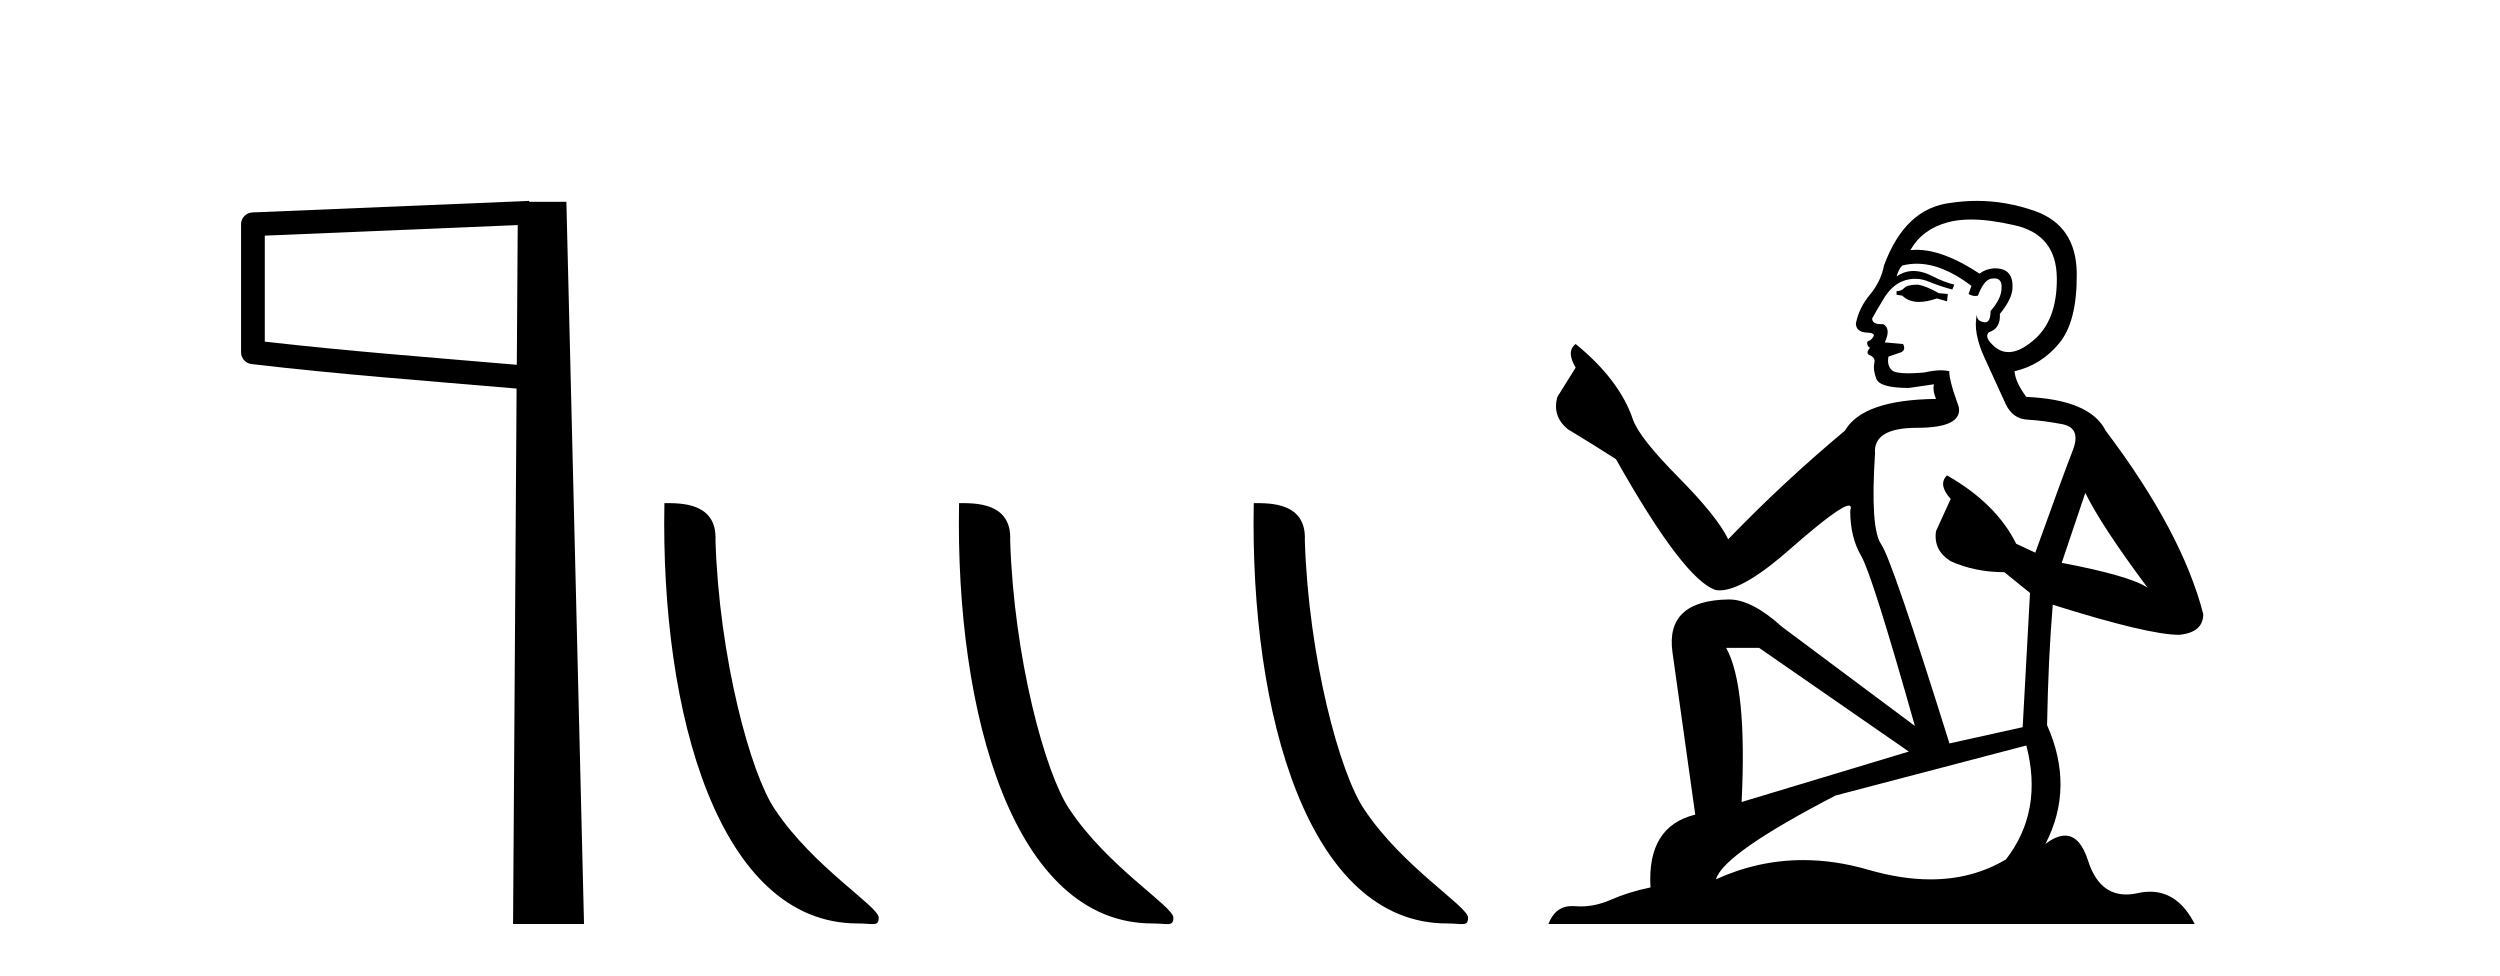 <?xml version='1.0' encoding='UTF-8' standalone='yes'?><svg xmlns='http://www.w3.org/2000/svg' xmlns:xlink='http://www.w3.org/1999/xlink' width='105.0' height='41.0' ><path d='M 21.744 9.453 L 21.706 15.321 L 21.7 15.321 C 17.901 14.995 14.617 14.748 11.121 14.349 L 11.121 9.897 L 21.744 9.453 ZM 22.226 8.437 L 21.728 8.459 L 10.604 8.922 C 10.337 8.932 10.125 9.15 10.124 9.418 L 10.124 14.795 C 10.124 15.048 10.313 15.262 10.565 15.291 C 14.256 15.725 17.663 15.973 21.615 16.313 L 21.697 16.321 L 21.549 38.809 L 24.529 38.809 L 23.788 8.475 L 22.229 8.475 L 22.226 8.437 Z' style='fill:#000000;stroke:none' /><path d='M 36.021 38.785 C 36.675 38.785 36.906 38.932 36.906 38.539 C 36.906 38.071 34.16 36.418 32.552 34.004 C 31.521 32.504 30.204 27.607 30.05 22.695 C 30.127 21.083 28.545 21.132 27.905 21.132 C 27.734 30.016 30.208 38.785 36.021 38.785 Z' style='fill:#000000;stroke:none' /><path d='M 48.398 38.785 C 49.051 38.785 49.282 38.932 49.282 38.539 C 49.282 38.071 46.536 36.418 44.928 34.004 C 43.897 32.504 42.58 27.607 42.427 22.695 C 42.503 21.083 40.922 21.132 40.281 21.132 C 40.111 30.016 42.585 38.785 48.398 38.785 Z' style='fill:#000000;stroke:none' /><path d='M 60.774 38.785 C 61.428 38.785 61.659 38.932 61.658 38.539 C 61.658 38.071 58.912 36.418 57.305 34.004 C 56.273 32.504 54.956 27.607 54.803 22.695 C 54.88 21.083 53.298 21.132 52.658 21.132 C 52.487 30.016 54.961 38.785 60.774 38.785 Z' style='fill:#000000;stroke:none' /><path d='M 80.545 11.955 Q 80.118 11.955 79.981 12.091 Q 79.861 12.228 79.656 12.228 L 79.656 12.382 L 79.896 12.416 Q 80.16 12.681 80.6 12.681 Q 80.926 12.681 81.348 12.535 L 81.775 12.655 L 81.809 12.348 L 81.433 12.313 Q 80.886 12.006 80.545 11.955 ZM 82.782 9.22 Q 83.57 9.22 84.61 9.46 Q 86.37 9.853 86.387 11.681 Q 86.404 13.492 85.362 14.329 Q 84.811 14.788 84.359 14.788 Q 83.97 14.788 83.654 14.449 Q 83.346 14.141 83.534 13.953 Q 84.03 13.8 83.995 13.185 Q 84.525 12.535 84.525 12.074 Q 84.558 11.27 83.786 11.27 Q 83.755 11.27 83.722 11.271 Q 83.38 11.305 83.141 11.493 Q 81.63 10.491 80.481 10.491 Q 80.357 10.491 80.237 10.503 L 80.237 10.503 Q 80.733 9.631 81.792 9.341 Q 82.224 9.22 82.782 9.22 ZM 87.583 20.701 Q 88.249 22.068 90.197 24.682 Q 89.462 24.186 86.592 23.639 L 87.583 20.701 ZM 80.5 11.076 Q 81.577 11.076 82.8 12.006 L 82.68 12.348 Q 82.824 12.431 82.959 12.431 Q 83.017 12.431 83.073 12.416 Q 83.346 11.698 83.688 11.698 Q 83.729 11.693 83.766 11.693 Q 84.095 11.693 84.064 12.108 Q 84.064 12.535 83.603 13.065 Q 83.603 13.538 83.373 13.538 Q 83.337 13.538 83.295 13.526 Q 82.988 13.458 83.039 13.185 L 83.039 13.185 Q 82.834 13.953 83.398 15.132 Q 83.944 16.328 84.235 16.96 Q 84.525 17.592 85.157 17.626 Q 85.789 17.66 86.609 17.814 Q 87.429 17.968 87.053 18.925 Q 86.678 19.881 85.482 23.212 L 84.679 22.837 Q 83.842 21.145 81.775 19.967 L 81.775 19.967 Q 81.382 20.342 81.928 20.957 L 81.313 22.307 Q 81.194 23.11 81.928 23.571 Q 82.953 24.032 84.183 24.032 L 85.26 24.904 L 84.952 30.541 L 81.877 31.224 Q 79.468 23.52 79.007 22.854 Q 78.546 22.187 78.751 19.044 Q 78.666 17.968 80.511 17.968 Q 82.424 17.968 82.27 17.097 L 82.031 16.396 Q 81.843 15.747 81.877 15.593 Q 81.727 15.552 81.527 15.552 Q 81.228 15.552 80.818 15.645 Q 80.431 15.679 80.15 15.679 Q 79.588 15.679 79.451 15.542 Q 79.246 15.337 79.315 14.978 L 79.861 14.79 Q 80.049 14.688 79.93 14.449 L 79.161 14.38 Q 79.434 13.8 79.093 13.612 Q 79.041 13.615 78.996 13.615 Q 78.631 13.615 78.631 13.373 Q 78.751 13.15 79.11 12.553 Q 79.468 11.955 79.981 11.784 Q 80.211 11.71 80.438 11.71 Q 80.733 11.71 81.023 11.835 Q 81.535 12.04 81.997 12.16 L 82.082 11.955 Q 81.655 11.852 81.194 11.613 Q 80.75 11.382 80.365 11.382 Q 79.981 11.382 79.656 11.613 Q 79.742 11.305 79.896 11.152 Q 80.192 11.076 80.5 11.076 ZM 73.882 27.21 L 80.169 31.566 L 73.148 33.684 Q 73.387 28.816 72.499 27.21 ZM 85.106 31.31 Q 85.823 34.06 84.252 36.093 Q 82.844 36.934 81.082 36.934 Q 79.872 36.934 78.495 36.537 Q 77.083 36.124 75.731 36.124 Q 73.843 36.124 72.071 36.93 Q 72.379 35.854 77.094 33.411 L 85.106 31.31 ZM 83.027 8.437 Q 82.48 8.437 81.928 8.521 Q 80.015 8.743 79.127 11.152 Q 79.007 11.801 78.546 12.365 Q 78.085 12.911 77.948 13.578 Q 77.948 13.953 78.426 13.97 Q 78.905 13.988 78.546 14.295 Q 78.392 14.329 78.426 14.449 Q 78.443 14.568 78.546 14.603 Q 78.324 14.842 78.546 14.927 Q 78.785 15.03 78.717 15.269 Q 78.666 15.525 78.802 15.901 Q 78.939 16.294 80.169 16.294 L 81.228 16.14 L 81.228 16.14 Q 81.16 16.396 81.313 16.755 Q 78.238 16.789 77.487 18.087 Q 74.907 20.24 72.584 22.649 Q 72.123 21.692 70.483 20.035 Q 68.86 18.395 68.586 17.626 Q 68.023 15.952 66.178 14.449 Q 65.768 14.756 66.178 15.44 L 65.409 16.67 Q 65.187 17.472 65.836 18.019 Q 66.827 18.617 67.869 19.283 Q 70.739 24.374 72.071 24.784 Q 72.145 24.795 72.225 24.795 Q 73.239 24.795 75.266 22.99 Q 77.274 21.235 77.648 21.235 Q 77.78 21.235 77.709 21.453 Q 77.709 22.563 78.17 23.349 Q 78.631 24.135 80.425 30.49 L 74.839 26.322 Q 73.575 25.177 72.618 25.177 Q 69.936 25.211 70.244 27.398 L 71.2 34.214 Q 69.167 34.709 69.321 37.272 Q 68.399 37.46 67.63 37.801 Q 67.009 38.07 66.376 38.07 Q 66.243 38.07 66.109 38.058 Q 66.063 38.055 66.019 38.055 Q 65.322 38.055 65.033 38.809 L 92.178 38.809 Q 91.486 37.452 90.301 37.452 Q 90.055 37.452 89.787 37.511 Q 89.528 37.568 89.298 37.568 Q 88.157 37.568 87.703 36.161 Q 87.366 35.096 86.731 35.096 Q 86.368 35.096 85.909 35.444 Q 87.139 33.069 85.977 30.456 Q 86.028 27.62 86.216 25.399 Q 90.231 26.663 91.529 26.663 Q 92.537 26.561 92.537 25.792 Q 91.649 22.341 88.437 18.087 Q 87.788 16.789 85.106 16.67 Q 84.645 16.055 84.61 15.593 Q 85.721 15.337 86.473 14.432 Q 87.241 13.526 87.224 11.493 Q 87.207 9.478 85.465 8.863 Q 84.258 8.437 83.027 8.437 Z' style='fill:#000000;stroke:none' /></svg>